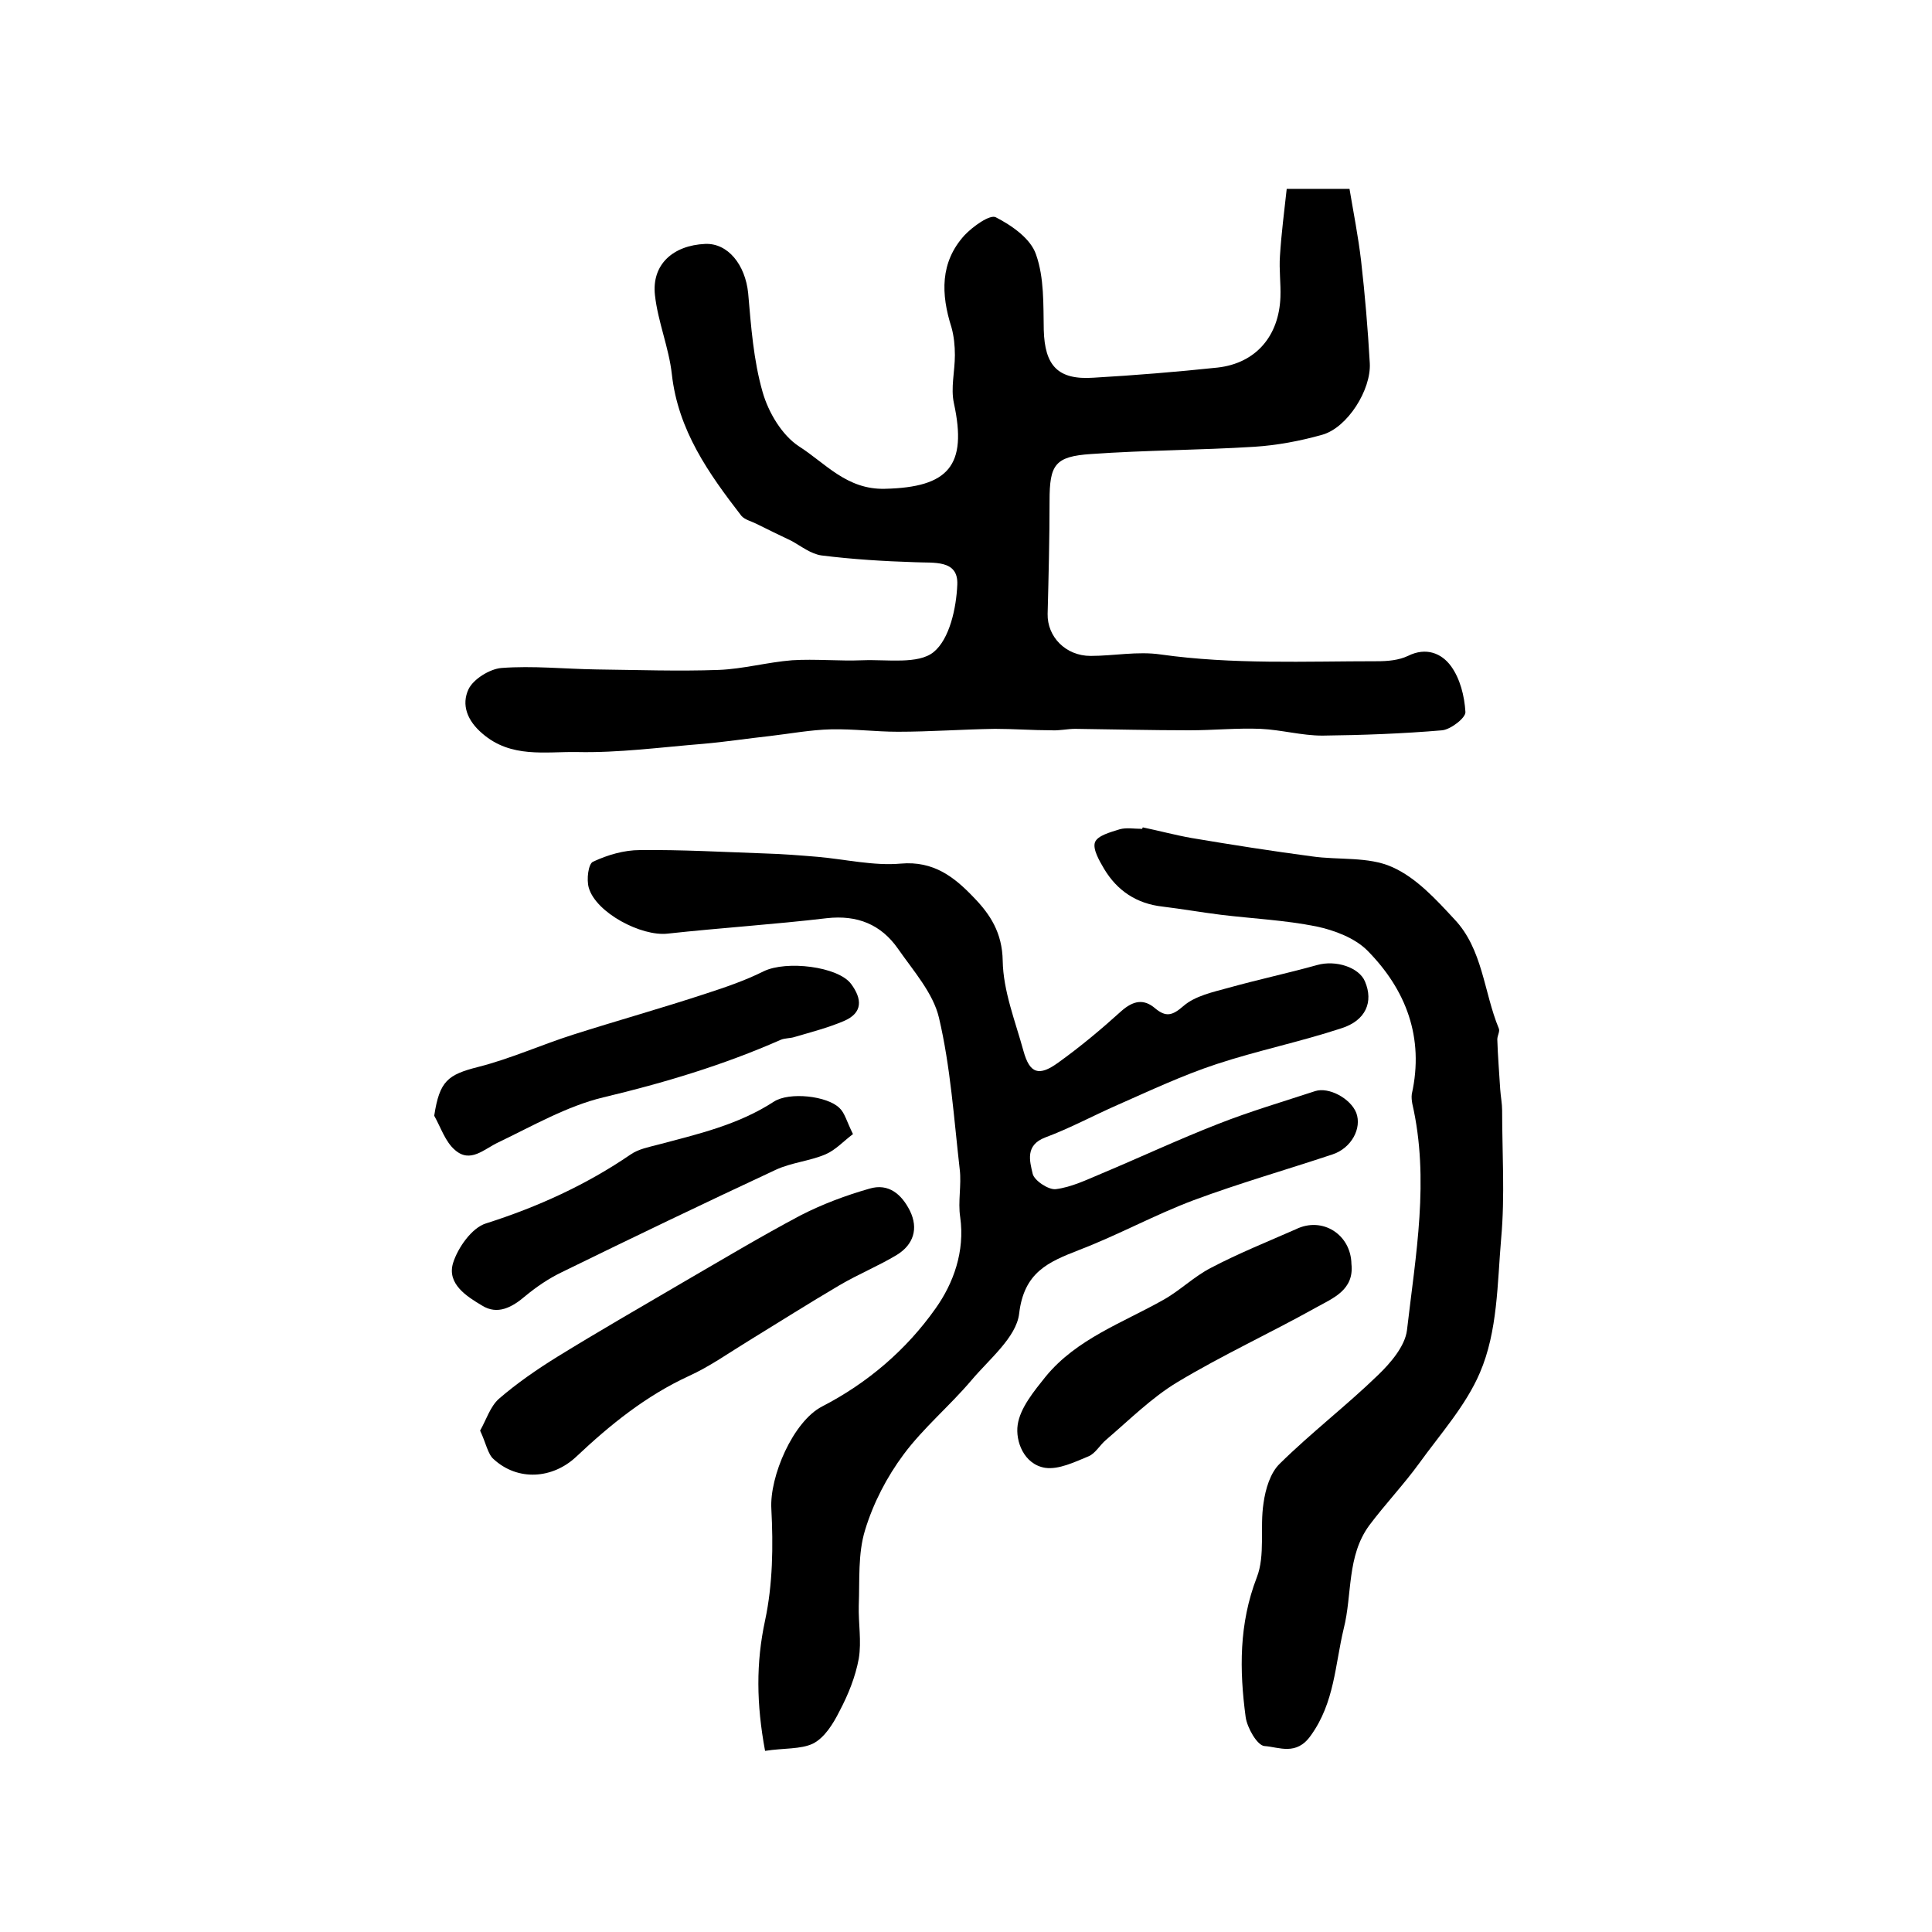 <?xml version="1.0" encoding="utf-8"?>
<!-- Generator: Adobe Illustrator 22.0.0, SVG Export Plug-In . SVG Version: 6.00 Build 0)  -->
<svg version="1.1" id="图层_1" xmlns="http://www.w3.org/2000/svg" xmlns:xlink="http://www.w3.org/1999/xlink" x="0px" y="0px"
	 viewBox="0 0 400 400" style="enable-background:new 0 0 400 400;" xml:space="preserve">
<style type="text/css">
	.st0{fill:#FFFFFF;}
</style>
<g>
	
	<path d="M266.4,39.1c4.8,0,8.2,0,13,0c0.8,4.8,1.8,9.8,2.4,14.9c0.8,7,1.4,14.1,1.8,21.2c0.3,5.5-4.6,13.3-9.8,14.8
		c-4.6,1.3-9.4,2.2-14.1,2.5c-11.2,0.7-22.5,0.7-33.8,1.5c-7.5,0.5-8.6,2.2-8.6,9.7c0,7.8-0.2,15.6-0.4,23.4
		c-0.1,4.7,3.7,8.7,8.9,8.7c4.8,0,9.7-1,14.5-0.3c14.9,2.1,29.9,1.4,44.9,1.4c2.1,0,4.4-0.2,6.3-1.1c3.8-1.9,7-0.5,8.9,2.1
		c1.9,2.6,2.8,6.2,3,9.5c0.1,1.2-3,3.6-4.8,3.8c-8.2,0.7-16.5,1-24.8,1.1c-4.3,0-8.5-1.2-12.8-1.4c-4.9-0.2-9.8,0.3-14.7,0.3
		c-7.9,0-15.8-0.2-23.7-0.3c-1.6,0-3.3,0.4-4.9,0.3c-3.9,0-7.8-0.3-11.7-0.3c-6.7,0.1-13.4,0.6-20.1,0.6c-4.6,0-9.2-0.6-13.8-0.5
		c-4.3,0.1-8.5,0.9-12.8,1.4c-4.6,0.5-9.1,1.2-13.7,1.6c-8.7,0.7-17.5,1.9-26.2,1.7c-6.5-0.1-13.6,1.3-19.5-3.8
		c-3.2-2.7-4.4-6-2.9-9.2c1-2.1,4.4-4.2,6.8-4.4c6.5-0.5,13.1,0.2,19.7,0.3c8.4,0.1,16.9,0.4,25.3,0.1c5.1-0.2,10.1-1.6,15.2-2
		c4.8-0.3,9.7,0.2,14.6,0c5.1-0.2,11.5,0.9,14.7-1.7c3.3-2.7,4.7-9.1,4.9-14c0.2-5.2-4.9-4.4-8.8-4.6c-6.4-0.2-12.9-0.6-19.3-1.4
		c-2.2-0.3-4.2-1.9-6.2-3c-2.5-1.2-5-2.4-7.4-3.6c-1-0.5-2.3-0.8-3-1.6c-6.8-8.8-13.1-17.7-14.4-29.3c-0.6-5.5-2.9-10.9-3.5-16.4
		c-0.7-6.3,3.7-10.3,10.4-10.6c4.7-0.2,8.3,4.3,8.9,10.2c0.6,6.9,1.1,13.9,3,20.5c1.2,4.2,4,8.9,7.5,11.2c5.5,3.5,9.9,9,17.8,8.8
		c13.2-0.3,17.1-4.8,14.3-17.7c-0.7-3.2,0.2-6.6,0.2-10c0-1.9-0.2-3.9-0.7-5.7c-2.2-6.9-2.4-13.5,2.7-19.1c1.7-1.8,5.3-4.4,6.5-3.7
		c3.3,1.7,7.2,4.4,8.3,7.7c1.7,4.8,1.5,10.3,1.6,15.6c0.2,7.4,2.9,10.4,10.3,9.9c8.6-0.5,17.2-1.2,25.7-2.1
		c7.9-0.9,12.7-6.5,13-14.6c0.1-2.8-0.3-5.7-0.1-8.5C265.3,48.2,265.9,43.7,266.4,39.1z"/>
	<path d="M158.4,362.5c-1.8-9.7-1.9-18.2,0-27c1.6-7.5,1.7-15.4,1.3-23.1c-0.4-6.7,4.5-18.1,10.5-21.2c9.5-4.9,17.5-11.8,23.5-20.3
		c3.7-5.2,6.1-11.8,5.1-18.9c-0.5-3.2,0.3-6.7-0.1-9.9c-1.2-10.5-1.9-21.2-4.3-31.4c-1.2-5.1-5.3-9.7-8.5-14.3
		c-3.5-5-8.4-7-14.7-6.3c-11,1.3-22,2-33,3.2c-5.4,0.6-14.8-4.3-16.3-9.5c-0.5-1.7-0.1-5,0.9-5.4c3-1.4,6.4-2.4,9.7-2.4
		c8.6-0.1,17.3,0.4,25.9,0.7c3.6,0.1,7.3,0.4,10.9,0.7c5.7,0.5,11.6,1.9,17.2,1.4c6.8-0.6,11.1,2.8,15.1,7c3.4,3.5,5.9,7.3,6,13.1
		c0.1,6.3,2.6,12.5,4.3,18.7c1.3,4.7,3.2,5.3,7.2,2.4c4.6-3.3,8.9-6.9,13.1-10.7c2.4-2.1,4.6-2.6,7-0.5c2.2,1.8,3.5,1.5,5.8-0.5
		c2.4-2.1,6.1-2.9,9.4-3.8c6.1-1.7,12.2-3,18.3-4.7c3.9-1.1,8.7,0.5,9.9,3.4c1.8,4.2,0.2,8.1-4.9,9.7c-8.5,2.8-17.3,4.6-25.8,7.4
		c-7,2.3-13.8,5.5-20.6,8.5c-5,2.2-9.8,4.8-14.9,6.7c-4.2,1.6-3.2,4.9-2.6,7.5c0.3,1.4,3.3,3.4,4.8,3.2c3.2-0.4,6.3-1.9,9.4-3.2
		c8.1-3.4,16-7.1,24.2-10.3c6.6-2.6,13.4-4.6,20.1-6.8c2.8-0.9,7.3,1.5,8.5,4.5c1.2,3.2-1,7.3-4.9,8.6c-9.6,3.2-19.4,6-28.8,9.5
		c-8,3-15.6,7.2-23.7,10.3c-6.4,2.5-11.4,4.6-12.4,13.2c-0.6,4.9-6.2,9.4-9.9,13.8c-4.5,5.3-9.9,9.8-14,15.3
		c-3.5,4.7-6.3,10.1-8,15.7c-1.5,4.9-1.1,10.3-1.3,15.6c-0.1,3.7,0.6,7.4,0,11c-0.7,3.8-2.2,7.5-4,10.9c-1.3,2.6-3.1,5.5-5.5,6.7
		C165.8,362.2,162.2,361.9,158.4,362.5z"/>
	<path d="M236.6,171.3c3.4,0.7,6.7,1.6,10.1,2.2c8.3,1.4,16.6,2.7,24.9,3.8c5.5,0.8,11.7,0,16.6,2.2c5,2.2,9.1,6.7,12.9,10.8
		c5.9,6.2,6.1,15.1,9.2,22.6c0.3,0.6-0.3,1.5-0.3,2.3c0.1,3.4,0.4,6.9,0.6,10.3c0.1,1.5,0.4,3,0.4,4.4c0,8.8,0.6,17.7-0.2,26.5
		c-0.8,9.3-0.7,19.2-4.4,27.8c-2.9,6.8-8.2,12.7-12.6,18.8c-3.2,4.4-7,8.4-10.3,12.8c-4.7,6.4-3.5,14.3-5.3,21.4
		c-1.8,7.5-1.9,15.3-6.8,22.1c-3,4.3-6.6,2.4-9.6,2.2c-1.5-0.1-3.6-3.8-3.9-6c-1.3-9.7-1.4-19.3,2.3-28.9c1.8-4.6,0.6-10.3,1.4-15.4
		c0.4-2.9,1.4-6.3,3.4-8.2c6.5-6.4,13.8-12,20.3-18.3c2.6-2.5,5.6-6,6-9.3c1.8-15.6,4.7-31.2,1.1-46.9c-0.1-0.6-0.2-1.3-0.1-2
		c2.6-11.7-1.2-21.6-9.2-29.7c-2.6-2.6-6.8-4.2-10.6-5c-6.5-1.3-13.1-1.6-19.7-2.4c-4-0.5-8-1.2-12.1-1.7c-5.4-0.6-9.4-3.3-12.1-7.8
		c-1-1.7-2.4-4.1-1.9-5.5c0.5-1.4,3.2-2.1,5.1-2.7c1.4-0.4,3-0.1,4.5-0.1C236.5,171.7,236.5,171.5,236.6,171.3z"/>
	<path d="M99.4,296.2c1.3-2.3,2.1-5,3.9-6.6c3.7-3.2,7.9-6.1,12.1-8.7c8.6-5.3,17.3-10.3,26-15.4c8.1-4.7,16.1-9.5,24.4-13.9
		c4.5-2.3,9.3-4.1,14.2-5.5c4-1.2,6.7,1.2,8.4,4.6c1.8,3.7,0.7,7-2.7,9.1c-3.8,2.3-8,4-11.9,6.3c-6.3,3.7-12.6,7.7-18.8,11.5
		c-4.1,2.5-8,5.3-12.4,7.3c-8.9,4.1-16.3,10.1-23.3,16.7c-4.9,4.6-12.1,5.1-17.1,0.5C101,301.1,100.6,298.7,99.4,296.2z"/>
	<path d="M89.9,231c1.1-7.2,2.8-8.5,9.1-10.1c6.7-1.7,13.1-4.6,19.7-6.7c9.1-2.9,18.4-5.5,27.5-8.5c4-1.3,8.1-2.7,11.9-4.6
		c4.7-2.3,15.4-1,18.1,2.6c2.3,3.1,2.5,6-1.5,7.7c-3.3,1.4-6.8,2.3-10.2,3.3c-0.9,0.3-2,0.2-2.9,0.6c-11.8,5.2-24.1,8.9-36.7,11.9
		c-7.5,1.8-14.6,5.9-21.7,9.3c-3,1.4-5.8,4.4-9,1.6C92.2,236.4,91.3,233.5,89.9,231z"/>
	<path d="M279.8,261.7c0.6,5.4-3.9,7.1-7.3,9c-9.5,5.3-19.5,9.9-28.8,15.5c-5.3,3.2-9.9,7.8-14.7,11.9c-1.3,1.1-2.2,2.8-3.6,3.4
		c-2.9,1.2-6.2,2.8-9,2.4c-4.4-0.7-6.2-5.5-5.7-8.9c0.5-3.5,3.4-7,5.8-10c6.4-7.8,15.9-11.1,24.4-15.9c3.4-1.9,6.3-4.8,9.8-6.6
		c5.7-3,11.7-5.4,17.6-8C273.8,251.8,279.7,255.6,279.8,261.7z"/>
	<path d="M176.6,234.8c-2,1.5-3.6,3.3-5.7,4.2c-3.3,1.4-7.1,1.7-10.3,3.2c-14.8,6.9-29.6,14-44.3,21.2c-2.7,1.3-5.2,3-7.5,4.9
		c-2.8,2.4-5.8,4-9,2c-3.2-1.9-7.3-4.5-6-8.8c1-3.2,3.9-7.3,6.8-8.2c10.7-3.4,20.8-8,30-14.3c1.6-1.1,3.7-1.5,5.6-2
		c8.3-2.2,16.6-4.1,24-8.9c3.2-2.1,11.1-1.2,13.6,1.3C174.9,230.4,175.3,232.2,176.6,234.8z"/>
</g>
</svg>
